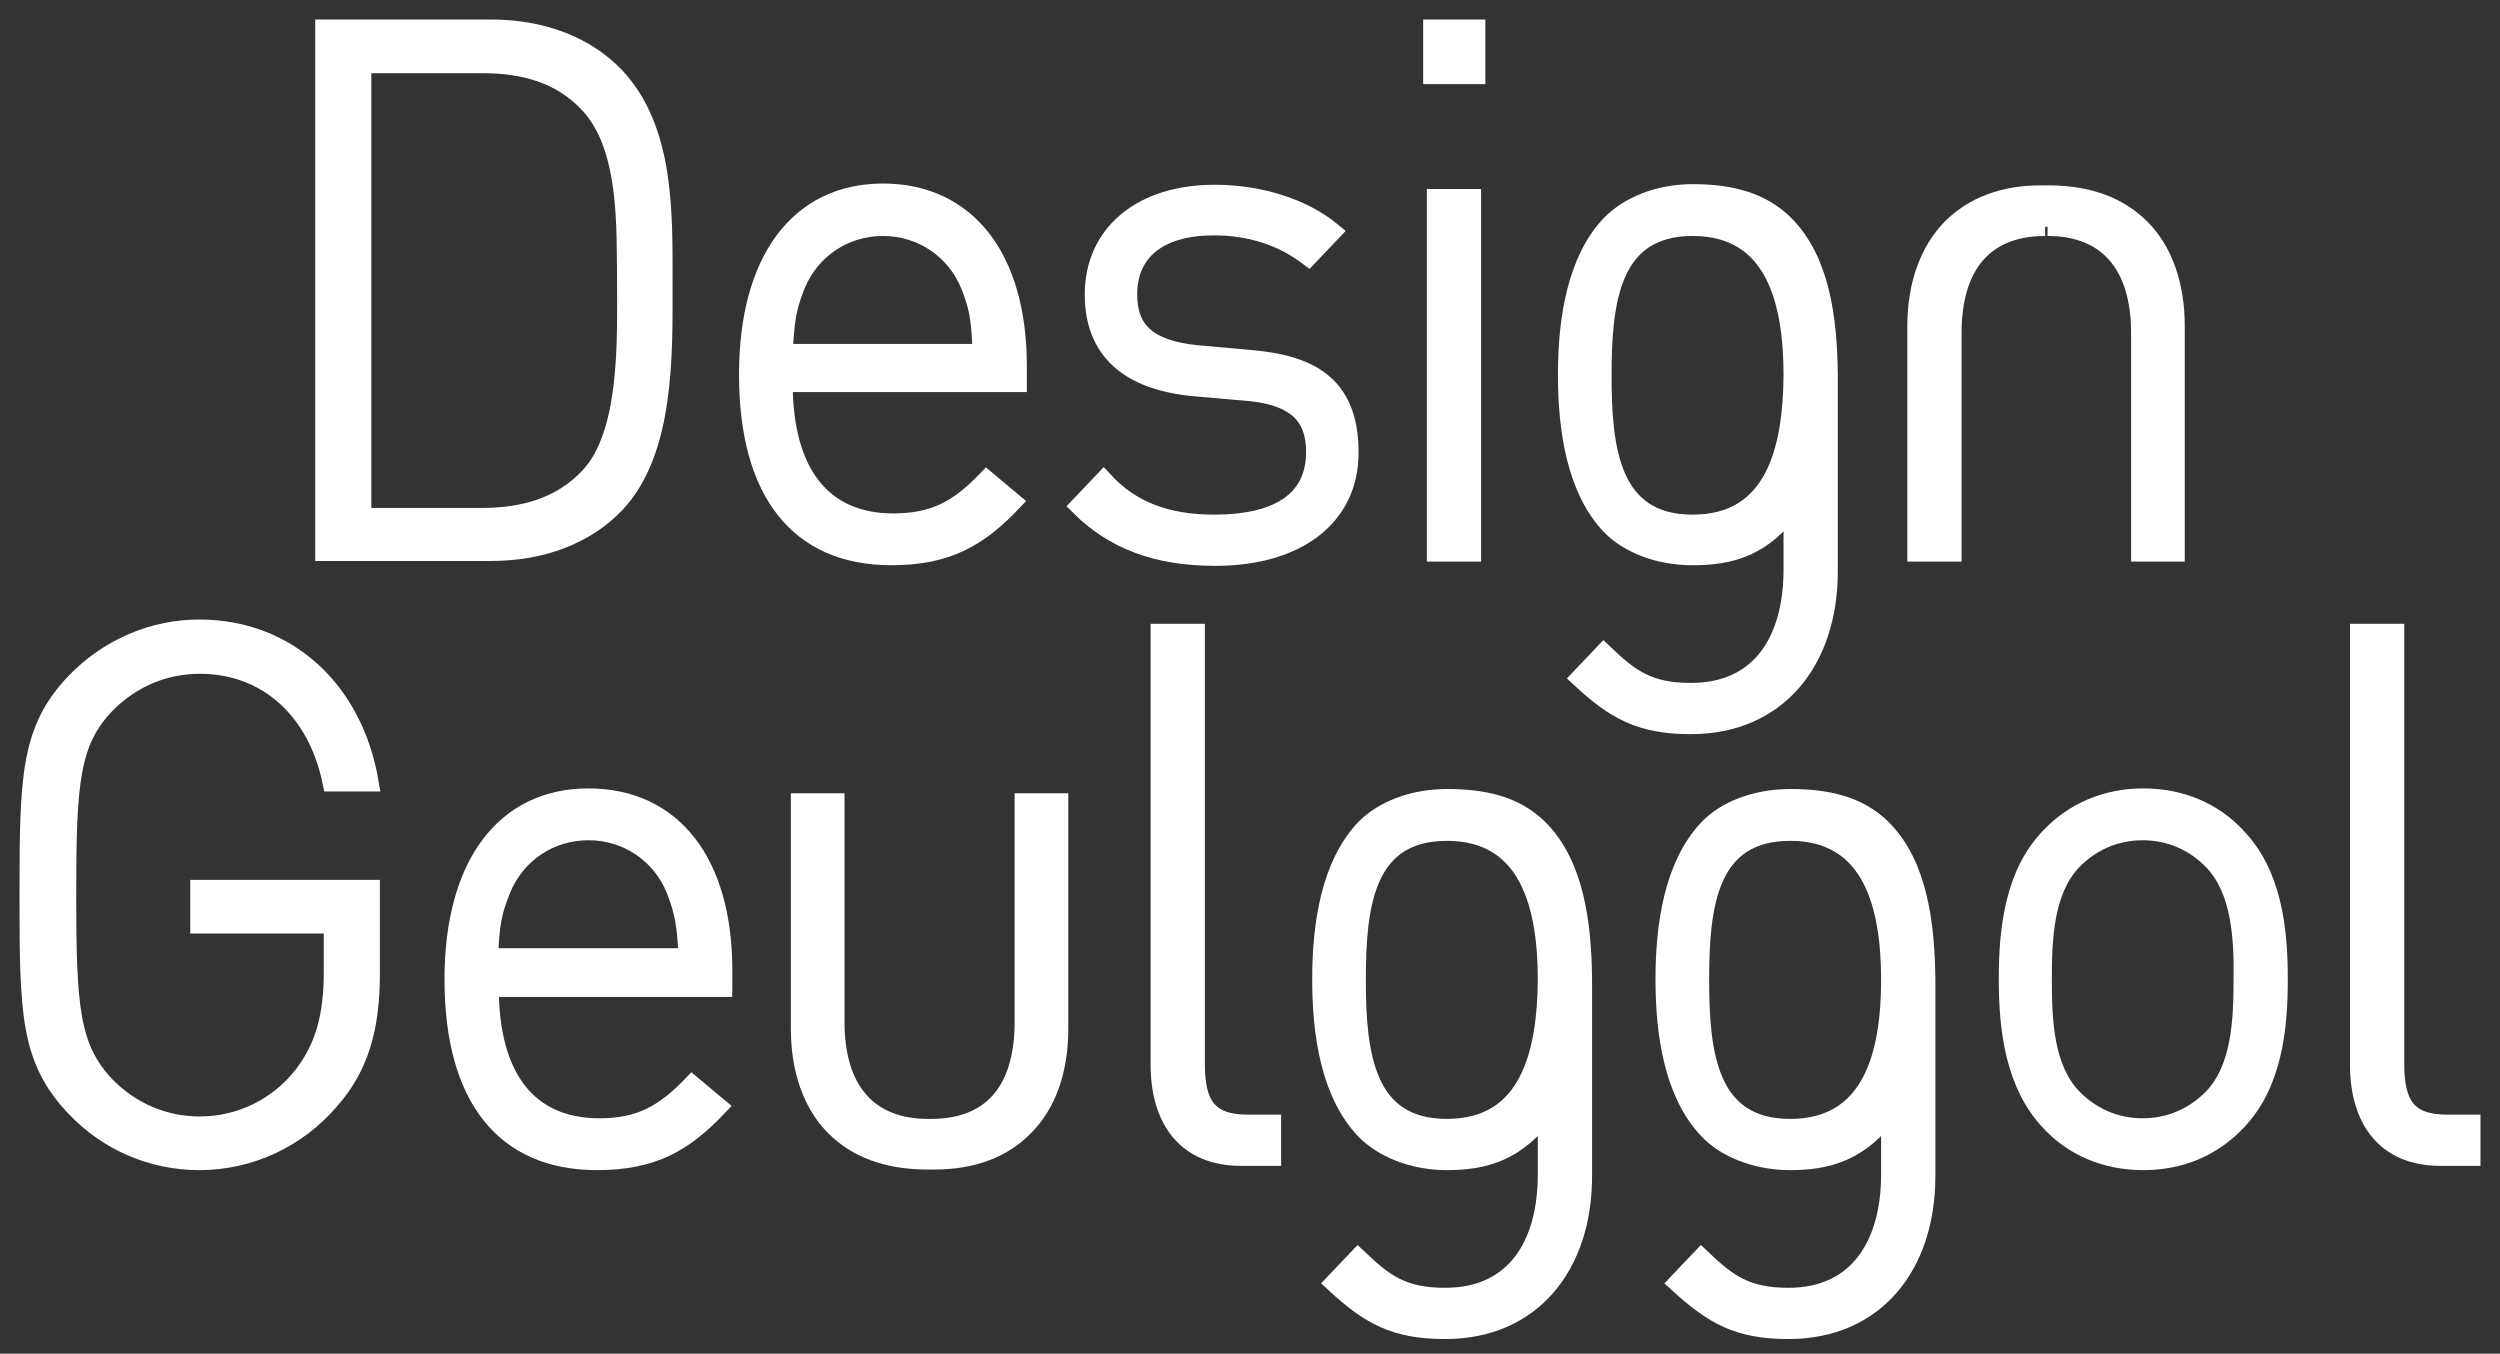<?xml version="1.0" encoding="utf-8"?>
<!-- Generator: Adobe Illustrator 21.1.0, SVG Export Plug-In . SVG Version: 6.00 Build 0)  -->
<svg version="1.1" id="레이어_1" xmlns="http://www.w3.org/2000/svg" xmlns:xlink="http://www.w3.org/1999/xlink" x="0px"
	 y="0px" viewBox="0 0 410 222" style="enable-background:new 0 0 410 222;" xml:space="preserve">
<rect x="0" y="0" width="410" height="222" fill="#333333" stroke="none"/>
<style type="text/css">
	.st0{fill:#FFFFFF;stroke:#FFFFFF;stroke-width:3;stroke-miterlimit:10;}
</style>
<g>
	<g>
		<path class="st0" d="M60.8,159.8v-14H32.7v5.8h21.9v7.7c0,7.4-1.4,12.4-4.9,17c-4.2,5.4-10.5,8.3-16.9,8.3
			c-5.9,0-11.3-2.3-15.5-6.6c-5.8-6.2-6.3-12.8-6.3-31.2s0.5-25.1,6.3-31.2c4.2-4.3,9.6-6.6,15.5-6.6c11,0,19.2,7.5,21.6,19.3h6.2
			C58,113,47,103.1,32.7,103.1c-7.7,0-15,3.2-20.4,8.8c-7.4,7.8-7.6,15.4-7.6,34.8s0.1,27,7.6,34.9c5.4,5.7,12.7,8.8,20.4,8.8
			c8.2,0,16-3.6,21.4-9.9C58.9,175.1,60.8,168.7,60.8,159.8z"/>
		<path class="st0" d="M118.6,161.9v-2.8c0-17.7-8.3-28.3-22.1-28.3s-22.1,11.1-22.1,29.8c0,19.4,8.3,29.8,23.5,29.8
			c9.2,0,14.3-3,19.9-8.9l-4.3-3.6c-4.7,4.9-8.7,7-15.2,7c-11.7,0-18-8.2-18-22.9h38.3V161.9z M112.8,157H80.2c0.2-5.6,0.6-7.4,2-11
			c2.4-6,8-9.7,14.3-9.7s11.9,3.7,14.3,9.7C112.2,149.7,112.5,151.5,112.8,157z"/>
		<path class="st0" d="M203.5,189.7c-8.9,0-13.3-6-13.3-15.1v-70.8h5.9v70.7c0,6.5,1.9,9.8,8.5,9.8h4v5.4L203.5,189.7L203.5,189.7z"
			/>
		<path class="st0" d="M366.8,184c-3.9,4.1-9.1,6.4-15.3,6.4c-6.2,0-11.5-2.3-15.3-6.4c-5.8-6.1-6.9-15.1-6.9-23.4
			c0-8.3,1-17.3,6.9-23.4c3.9-4.1,9.2-6.4,15.3-6.4c6.2,0,11.5,2.3,15.3,6.4c5.9,6.1,6.9,15.1,6.9,23.4
			C373.7,168.9,372.7,177.9,366.8,184z M362.9,141.2c-3-3.1-7-4.9-11.5-4.9s-8.5,1.8-11.5,4.9c-4.6,4.8-4.9,12.7-4.9,19.4
			c0,6.8,0.3,14.6,4.9,19.4c3,3.1,7,4.9,11.5,4.9s8.5-1.8,11.5-4.9c4.6-4.8,4.9-12.7,4.9-19.4C367.9,153.9,367.5,146,362.9,141.2z"
			/>
		<path class="st0" d="M400.2,189.7c-8.9,0-13.3-6-13.3-15.1v-70.8h5.9v70.7c0,6.5,1.9,9.8,8.5,9.8h4v5.4L400.2,189.7L400.2,189.7z"
			/>
		<path class="st0" d="M152.7,185c9.9,0,15.2-6.1,15.2-17.4v-36h5.8v37.1c0,6.9-2,12.4-5.7,16.1c-3.5,3.6-8.5,5.5-14.7,5.5
			c0,0-0.8,0-1.7,0c-6.2-0.1-11.1-1.9-14.7-5.5c-3.7-3.7-5.7-9.3-5.7-16.1v-37.1h5.8v36c0,11.2,5.4,17.4,15.2,17.4
			C152.3,185,152.5,185,152.7,185z"/>
		<path class="st0" d="M308.7,135.9c-4-4-9.4-5-15.1-5s-10.7,2-13.5,5c-5.6,5.9-7.1,15.6-7.1,24.7c0,9.2,1.5,18.8,7.1,24.7
			c2.8,3,7.8,5.1,13.5,5.1c6.2,0,11.6-1.5,16.4-8.2v10.4c0,11.4-5.2,20.1-16.7,20.1c-7,0-10-2.3-14.3-6.4l-3.9,4.1
			c5.9,5.4,10,7.7,18.2,7.7c14.3,0,22.6-10.6,22.6-25.2v-32.3C315.8,151.5,314.6,141.8,308.7,135.9z M293.6,185
			c-13.5,0-14.8-12.3-14.8-24.3c0-12.1,1.3-24.3,14.8-24.3s16.4,12.3,16.4,24.3S307.1,185,293.6,185z"/>
		<path class="st0" d="M252.4,135.9c-4-4-9.4-5-15.1-5c-5.7,0-10.6,2-13.5,5c-5.6,5.9-7.1,15.6-7.1,24.7c0,9.2,1.5,18.8,7.1,24.7
			c2.9,3,7.8,5.1,13.5,5.1c6.2,0,11.6-1.5,16.4-8.2v10.4c0,11.4-5.1,20.1-16.7,20.1c-7,0-10-2.3-14.3-6.4l-3.9,4.1
			c5.8,5.4,10,7.7,18.2,7.7c14.3,0,22.6-10.6,22.6-25.2v-32.3C259.5,151.5,258.3,141.8,252.4,135.9z M237.3,185
			c-13.5,0-14.8-12.3-14.8-24.3c0-12.1,1.3-24.3,14.8-24.3c13.5,0,16.4,12.3,16.4,24.3C253.6,172.7,250.8,185,237.3,185z"/>
	</g>
	<g>
		<path class="st0" d="M100.9,82.7c-4.8,5-11.9,7.8-20.4,7.8H53.2V4.7h27.3c8.5,0,15.6,2.8,20.4,7.8c8.2,8.7,7.9,22.3,7.9,33.9
			C108.8,58,109.2,74,100.9,82.7z M96.6,17.1c-4.7-5.1-11-6.6-17.5-6.6H59.4v74.3h19.7c6.5,0,12.8-1.6,17.5-6.6
			c6.6-7,6.1-22.2,6.1-31.7C102.6,36.9,103.1,24.1,96.6,17.1z"/>
		<path class="st0" d="M128.5,62.8c0,14.7,6.3,22.9,18,22.9c6.6,0,10.6-2.1,15.3-7l4.3,3.6c-5.6,5.9-10.8,8.9-19.9,8.9
			c-15.2,0-23.5-10.4-23.5-29.8c0-18.7,8.3-29.8,22.1-29.8c13.7,0,22.1,10.6,22.1,28.4v2.8L128.5,62.8L128.5,62.8z M159.1,46.9
			c-2.4-6-8-9.7-14.3-9.7s-11.9,3.7-14.3,9.7c-1.4,3.6-1.7,5.4-2,11H161C160.8,52.3,160.5,50.5,159.1,46.9z"/>
		<path class="st0" d="M199.3,91.3c-9.6,0-16.7-2.7-22.3-8.3l4-4.2c4.4,4.8,10.2,7.1,18.1,7.1c10.8,0,16.6-4,16.6-11.8
			c0-6-3.3-9-10.5-9.8l-9.2-0.8c-11.1-1-16.6-6.2-16.6-15.2c0-10,7.8-16.5,19.8-16.5c7.5,0,14.6,2.3,19.3,6.2l-3.9,4.1
			c-4.2-3.2-9.4-5-15.5-5c-9,0-14.1,4.1-14.1,11.2c0,6,3.4,9,11.2,9.8l8.9,0.8c9.2,0.8,16.2,3.8,16.2,15.2
			C221.4,84.7,212.8,91.3,199.3,91.3z"/>
		<path class="st0" d="M242.1,12.3V4.7h-7.2v7.6H242.1z M241.4,90.6V32.5h-5.9v58.1H241.4z"/>
		<path class="st0" d="M335.4,37.2c-9.8,0-15.2,6.1-15.2,17.4v36h-5.9V53.5c0-6.9,2.1-12.4,5.7-16.1c3.6-3.6,8.5-5.5,14.7-5.5
			c0,0,0.8,0,1.7,0c6.2,0.1,11.1,1.9,14.7,5.5c3.7,3.7,5.7,9.3,5.7,16.1v37.1H351v-36c0-11.2-5.4-17.4-15.2-17.4
			C335.8,37.2,335.6,37.2,335.4,37.2z"/>
		<path class="st0" d="M292.7,36.8c-4-4-9.4-5.1-15.1-5.1s-10.6,2.1-13.5,5.1c-5.6,5.9-7.1,15.6-7.1,24.7c0,9.1,1.5,18.8,7.1,24.7
			c2.9,3,7.8,5,13.5,5c6.2,0,11.6-1.4,16.4-8.2v10.4c0,11.4-5.1,20.1-16.7,20.1c-7,0-10-2.3-14.3-6.4l-3.9,4.1
			c5.8,5.4,10,7.7,18.2,7.7c14.3,0,22.6-10.6,22.6-25.2V61.4C299.8,52.3,298.6,42.7,292.7,36.8z M277.6,85.9
			c-13.5,0-14.8-12.3-14.8-24.3c0-12.1,1.3-24.4,14.8-24.4S294,49.5,294,61.6C293.9,73.6,291.1,85.9,277.6,85.9z"/>
	</g>
</g>
</svg>

